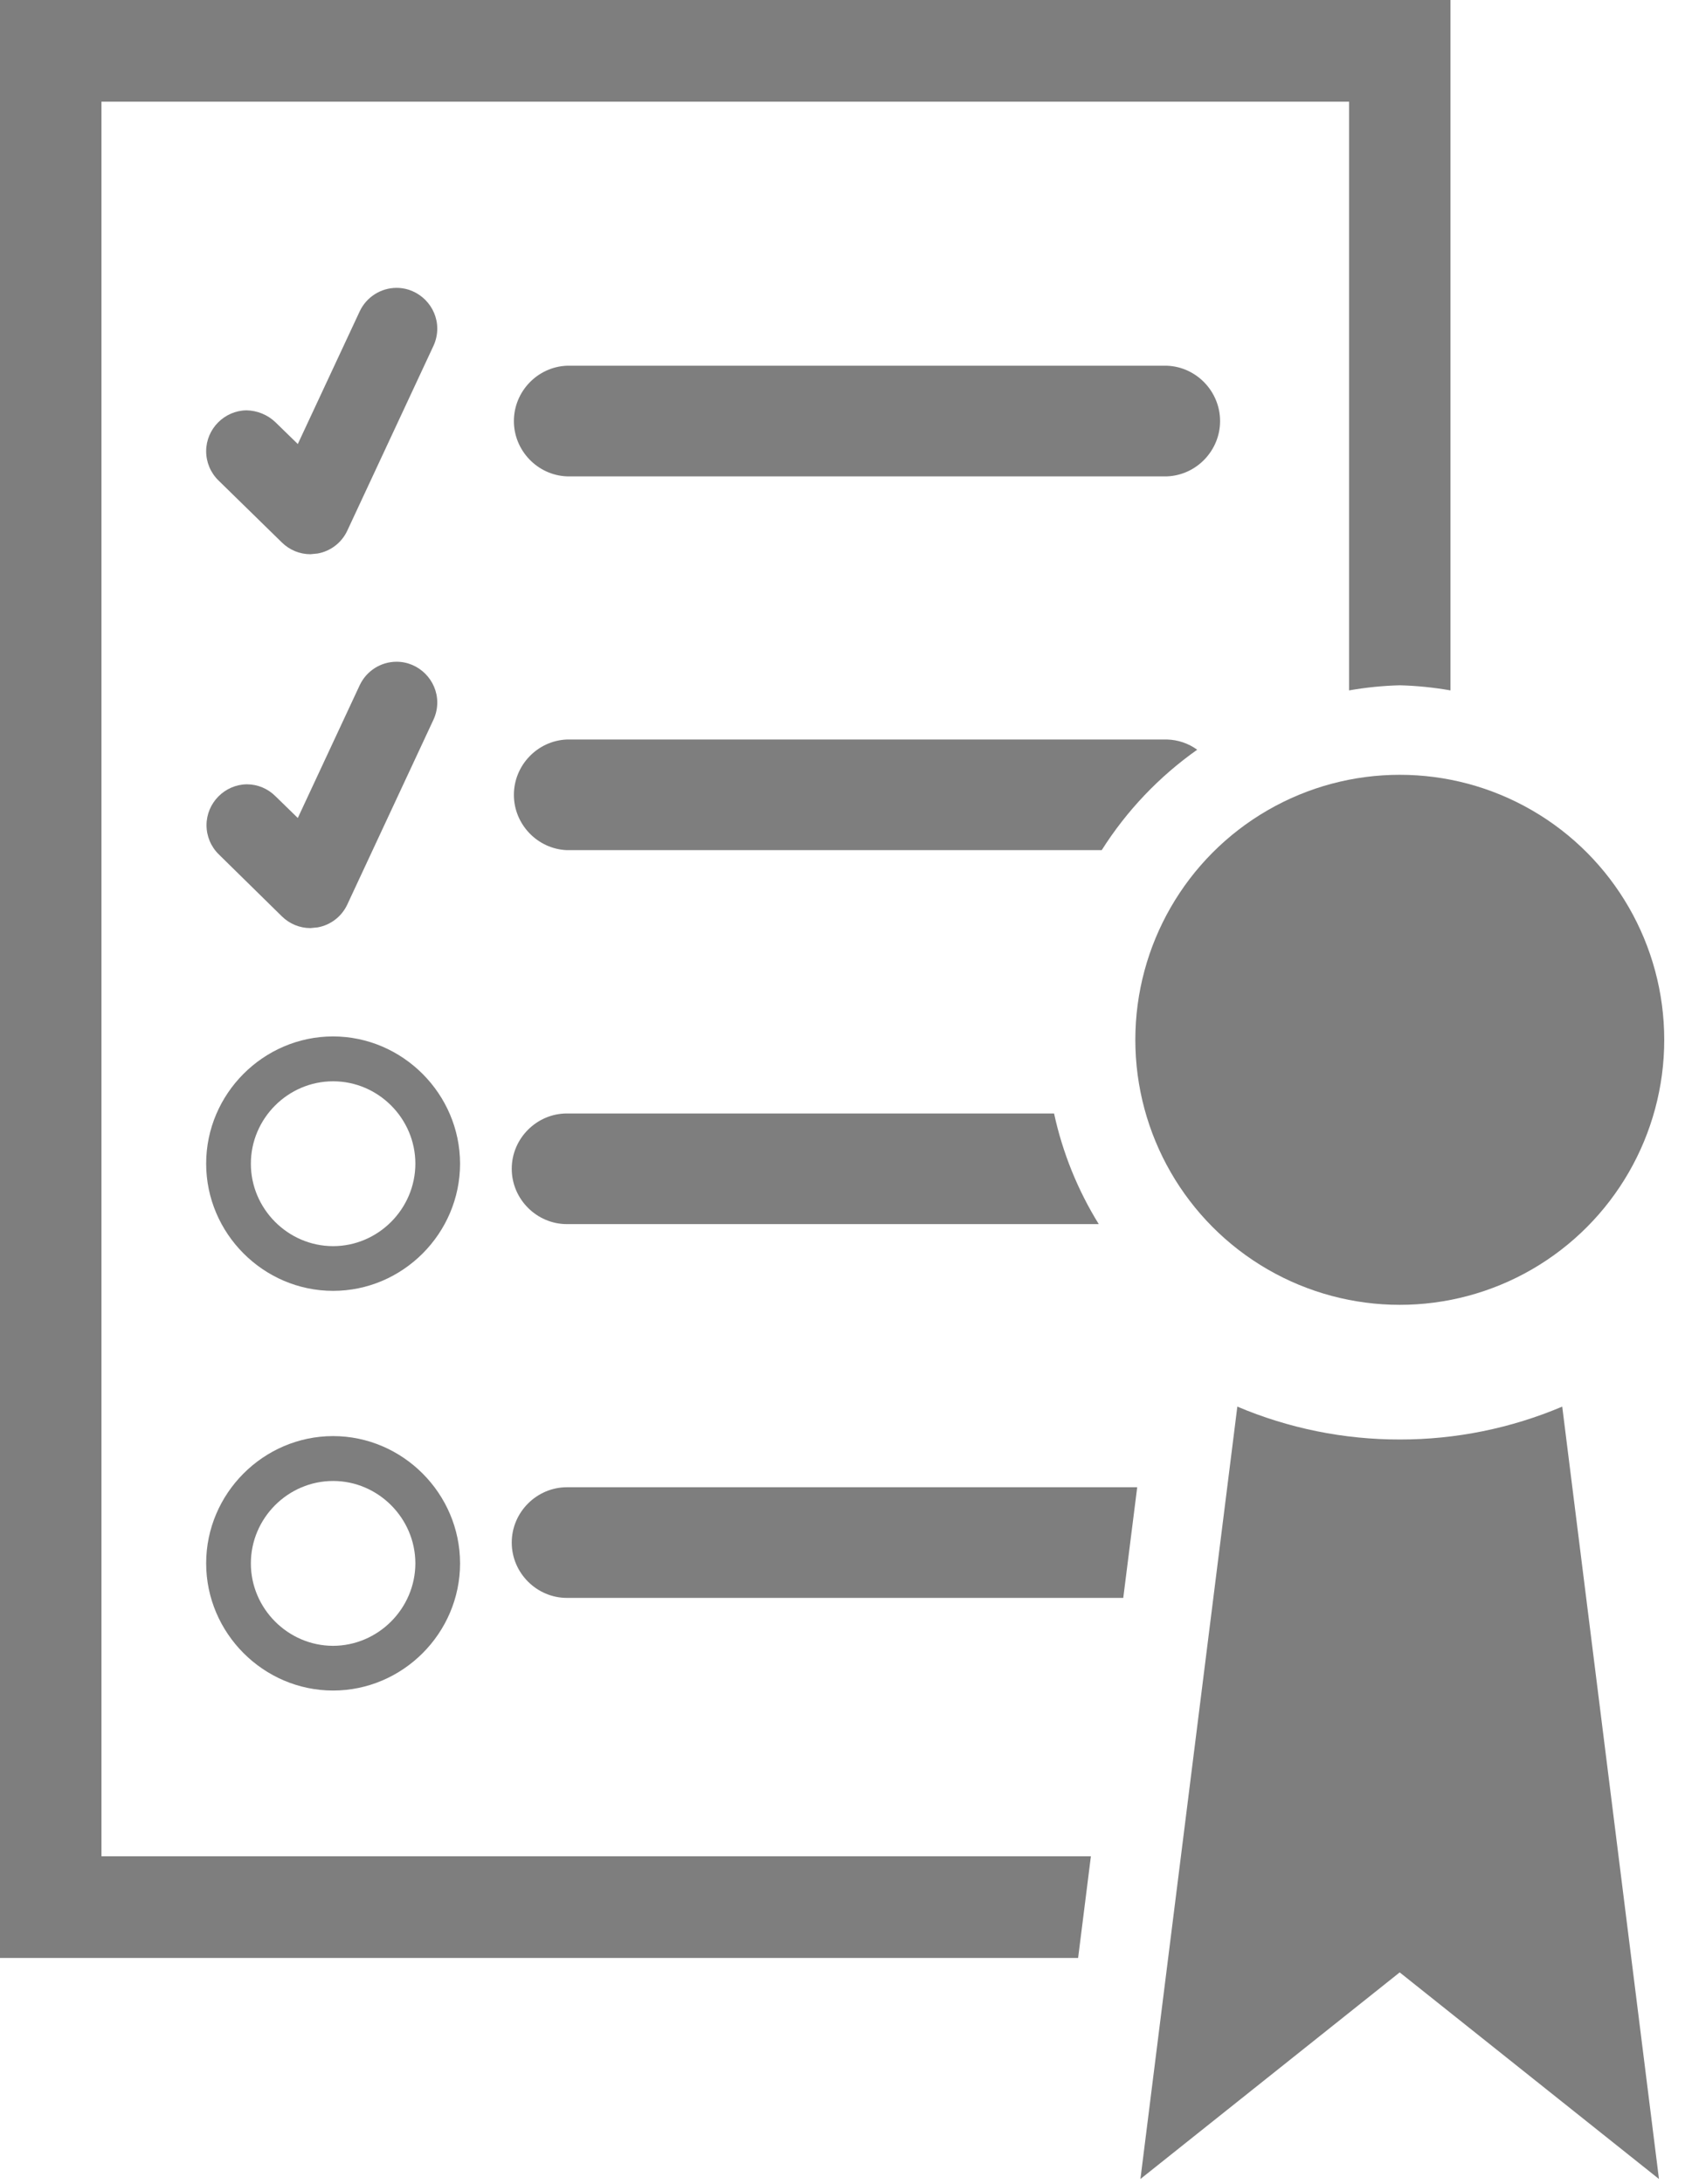 <?xml version="1.0" encoding="UTF-8" standalone="no"?>
<!DOCTYPE svg PUBLIC "-//W3C//DTD SVG 1.1//EN" "http://www.w3.org/Graphics/SVG/1.1/DTD/svg11.dtd">
<svg width="31" height="40" viewBox="0 0 31 40" version="1.1" xmlns="http://www.w3.org/2000/svg" xmlns:xlink="http://www.w3.org/1999/xlink" xml:space="preserve" style="fill-rule:evenodd;clip-rule:evenodd;stroke-linejoin:round;stroke-miterlimit:1.414;">
    <g id="Ebene_1" transform="matrix(1.638,0,0,1.641,0,0)">
        <path d="M1.135,20.719L1.135,1.135L15.09,1.135L15.09,7.706C15.277,7.673 15.467,7.654 15.657,7.649C15.847,7.654 16.037,7.673 16.224,7.706L16.224,0L0,0L0,21.854L12.059,21.854L12.202,20.719L1.135,20.719Z" style="fill:rgb(126,126,126);fill-rule:nonzero;"/>
        <path d="M13.053,4.082L6.341,4.082C6.012,4.095 5.748,4.37 5.748,4.7C5.748,5.029 6.012,5.304 6.341,5.317L13.054,5.317C13.383,5.304 13.647,5.029 13.647,4.7C13.647,4.37 13.383,4.095 13.054,4.082L13.053,4.082Z" style="fill:rgb(126,126,126);fill-rule:nonzero;"/>
        <path d="M3.154,6.056C3.239,6.139 3.353,6.186 3.472,6.186L3.553,6.178C3.699,6.152 3.823,6.056 3.885,5.922L4.848,3.861C4.876,3.801 4.891,3.735 4.891,3.668C4.891,3.419 4.685,3.213 4.436,3.213C4.259,3.213 4.098,3.316 4.023,3.476L3.331,4.956L3.079,4.711C2.992,4.629 2.877,4.582 2.757,4.58C2.509,4.583 2.306,4.788 2.306,5.036C2.306,5.159 2.355,5.276 2.443,5.362L3.154,6.056Z" style="fill:rgb(126,126,126);fill-rule:nonzero;"/>
        <path d="M6.341,8.254C6.012,8.267 5.748,8.542 5.748,8.872C5.748,9.201 6.012,9.476 6.341,9.489L12.323,9.489C12.602,9.049 12.965,8.668 13.391,8.368C13.293,8.297 13.175,8.257 13.054,8.254L6.341,8.254Z" style="fill:rgb(126,126,126);fill-rule:nonzero;"/>
        <path d="M3.154,10.229C3.239,10.312 3.353,10.359 3.472,10.359L3.553,10.351C3.699,10.325 3.823,10.229 3.885,10.095L4.848,8.034C4.876,7.974 4.891,7.908 4.891,7.841C4.891,7.592 4.685,7.386 4.436,7.386C4.259,7.386 4.098,7.489 4.023,7.649L3.331,9.13L3.079,8.885C2.994,8.801 2.88,8.754 2.761,8.754C2.513,8.757 2.31,8.962 2.31,9.21C2.31,9.333 2.359,9.45 2.447,9.536L3.154,10.229Z" style="fill:rgb(126,126,126);fill-rule:nonzero;"/>
        <path d="M5.724,13.046C5.724,13.384 6.003,13.663 6.341,13.663L12.29,13.663C12.054,13.283 11.885,12.865 11.79,12.428L6.341,12.428C6.003,12.428 5.724,12.707 5.724,13.045L5.724,13.046Z" style="fill:rgb(126,126,126);fill-rule:nonzero;"/>
        <path d="M5.724,17.218C5.724,17.556 6.003,17.835 6.341,17.835L12.564,17.835L12.72,16.6L6.341,16.6C6.003,16.6 5.724,16.879 5.724,17.217L5.724,17.218Z" style="fill:rgb(126,126,126);fill-rule:nonzero;"/>
        <path d="M3.725,16.029C2.946,16.03 2.306,16.67 2.306,17.449C2.306,18.228 2.947,18.869 3.726,18.869C4.505,18.869 5.146,18.228 5.146,17.449C5.145,16.67 4.504,16.029 3.725,16.029ZM3.725,18.37C3.221,18.369 2.806,17.954 2.806,17.45C2.806,16.945 3.221,16.53 3.726,16.53C4.23,16.53 4.645,16.945 4.646,17.449C4.645,17.954 4.23,18.369 3.725,18.37Z" style="fill:rgb(126,126,126);fill-rule:nonzero;"/>
        <path d="M3.725,11.568C2.946,11.569 2.306,12.209 2.306,12.988C2.306,13.767 2.947,14.408 3.726,14.408C4.505,14.408 5.145,13.768 5.146,12.989C5.145,12.21 4.504,11.569 3.725,11.568ZM3.725,13.909C3.221,13.908 2.806,13.493 2.806,12.989C2.806,12.484 3.221,12.069 3.726,12.069C4.231,12.069 4.646,12.484 4.646,12.989C4.645,13.494 4.23,13.909 3.725,13.909Z" style="fill:rgb(126,126,126);fill-rule:nonzero;"/>
        <circle cx="15.657" cy="11.606" r="2.958" style="fill:rgb(126,126,126);"/>
        <path d="M15.657,16.067C15.033,16.068 14.415,15.943 13.84,15.7L12.756,24.321L15.656,22.015L18.556,24.321L17.474,15.7C16.899,15.943 16.281,16.068 15.657,16.067Z" style="fill:rgb(126,126,126);fill-rule:nonzero;"/>
    </g>
</svg>
